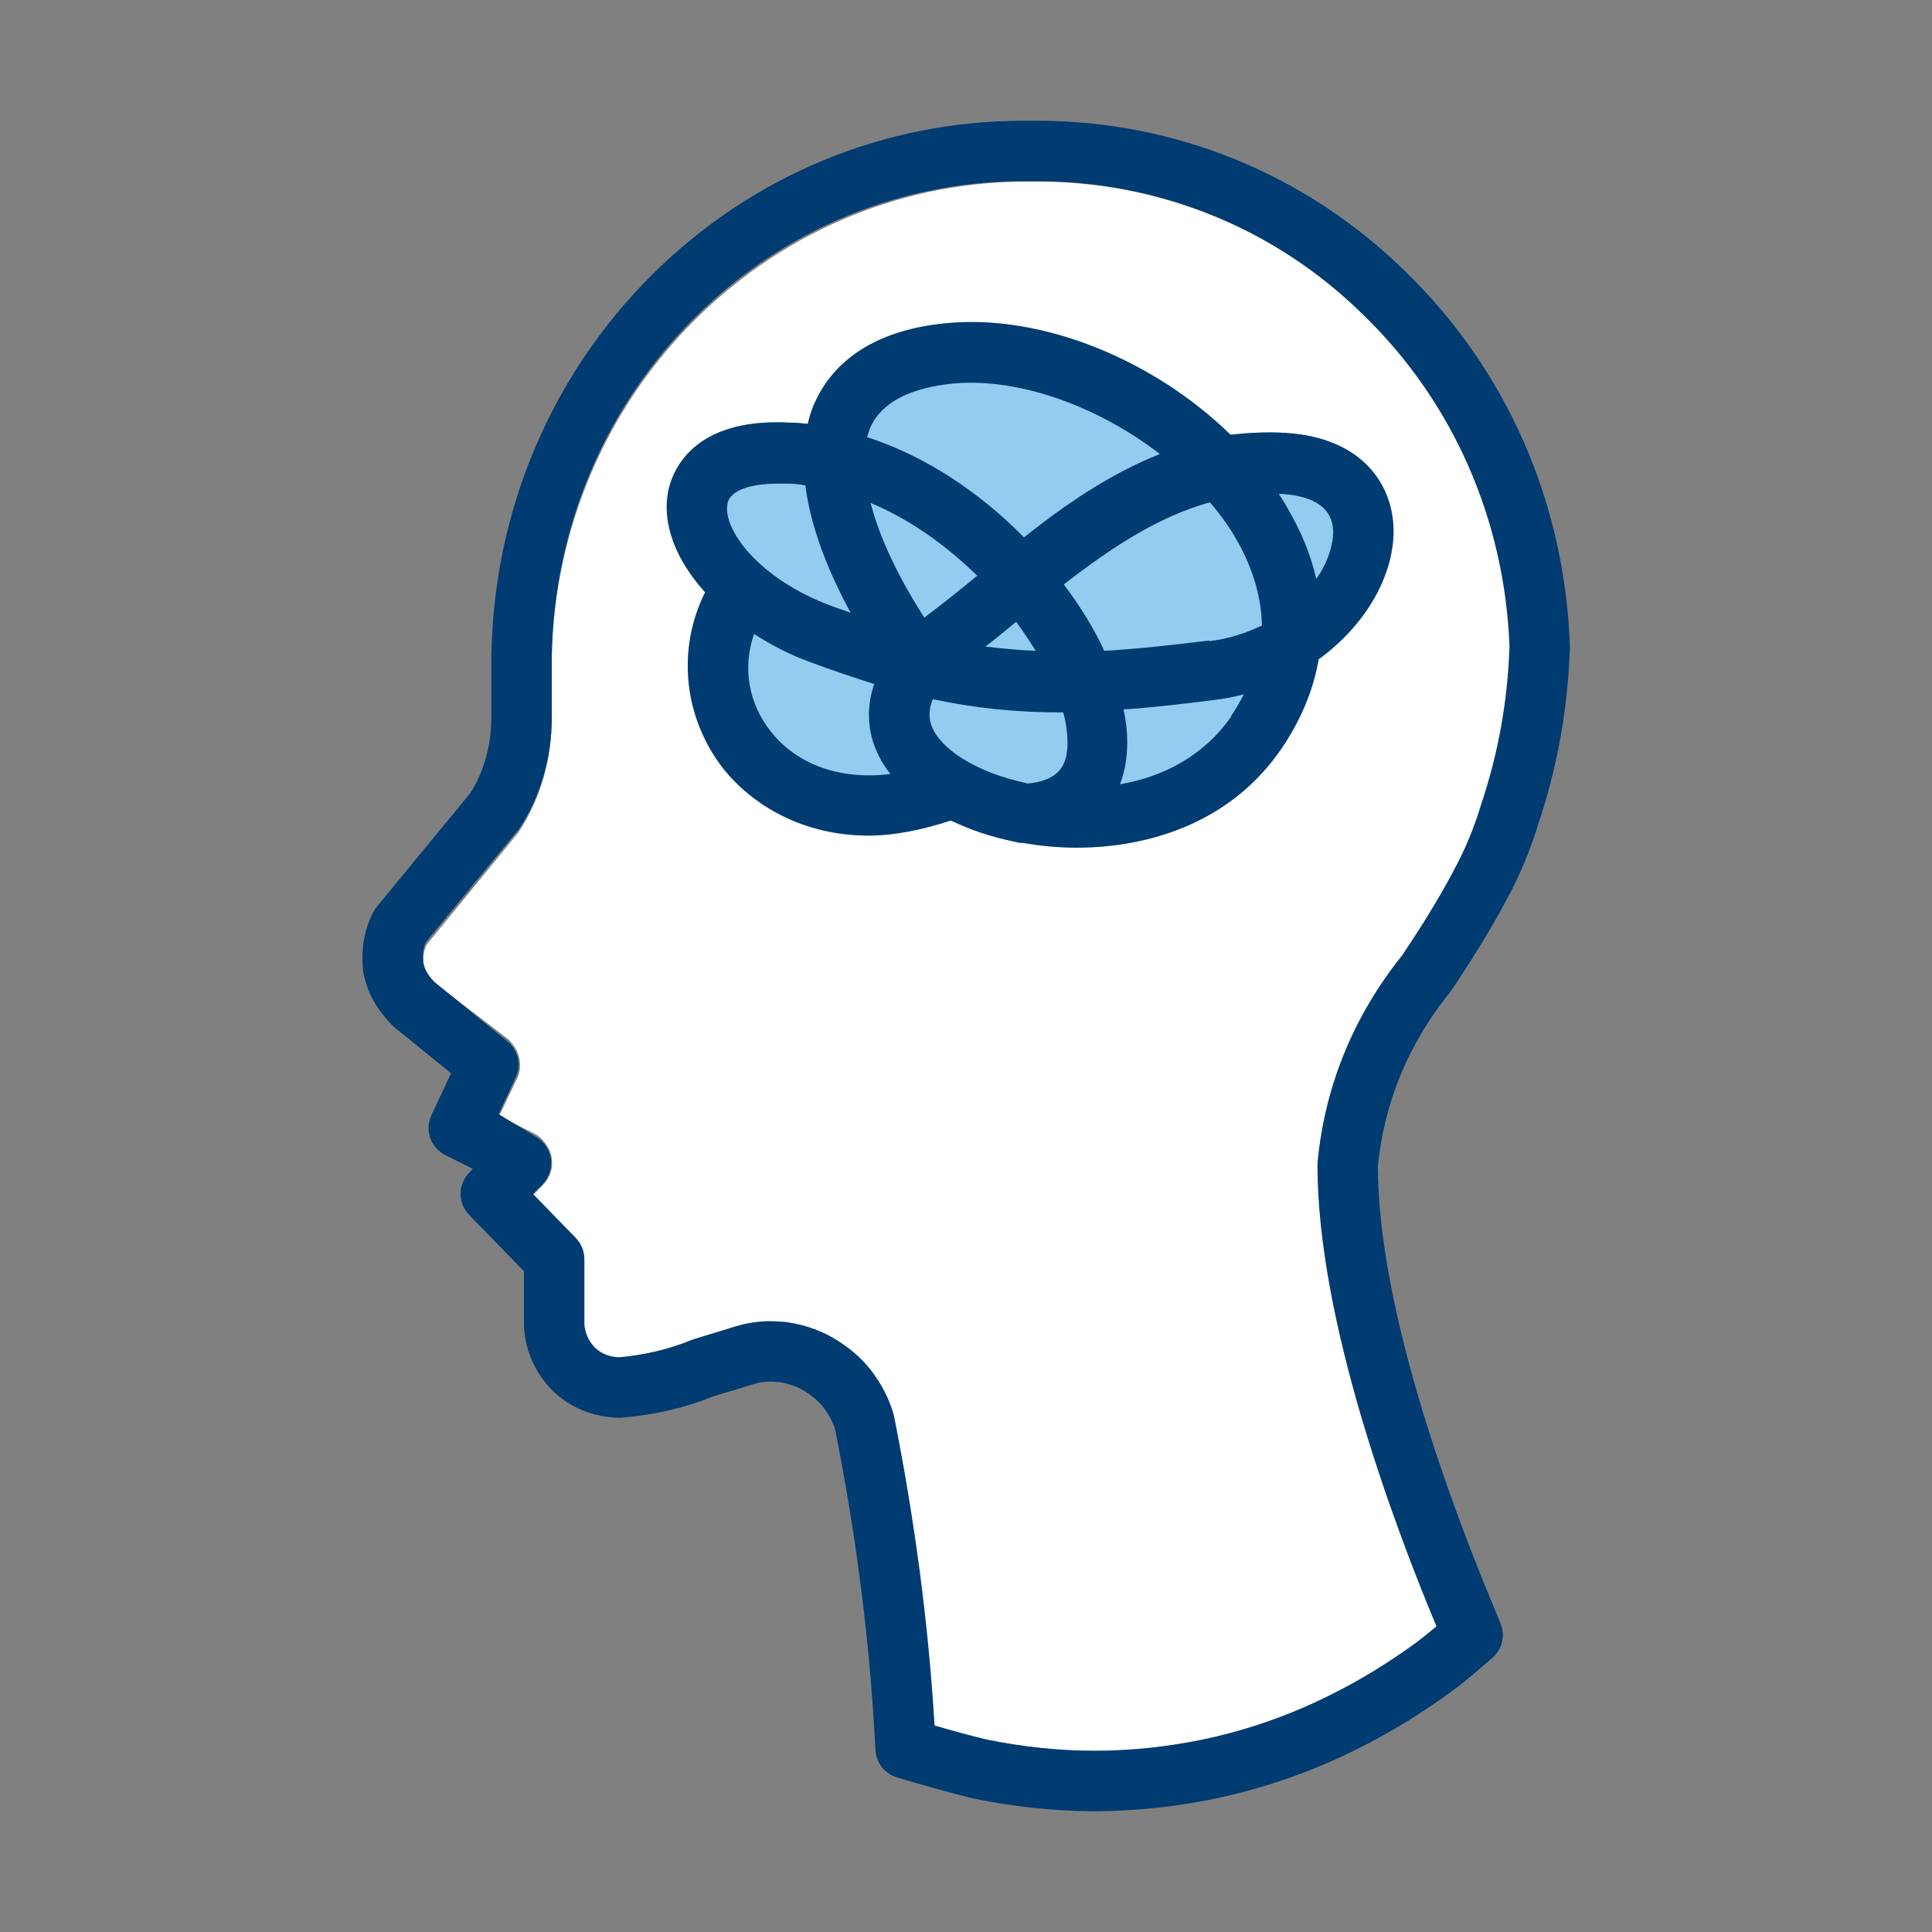 <svg width="48" height="48" viewBox="0 0 48 48" fill="none" xmlns="http://www.w3.org/2000/svg">
<rect x="0" y="0" width="48" height="48" fill="#808080" stroke="none"/>
<path d="M17.307 7.904C19.542 5.7 22.527 4.47 25.632 4.515C28.707 4.47 31.677 5.655 33.897 7.814C36.117 9.973 37.437 12.957 37.542 16.091C37.497 17.425 37.257 18.745 36.822 20.004C36.642 20.589 36.417 21.144 36.117 21.684C35.742 22.403 35.292 23.093 34.842 23.783C33.672 25.237 32.937 27.007 32.757 28.881C32.757 33.109 34.962 38.627 35.712 40.412C35.397 40.667 35.082 40.922 34.737 41.146C34.017 41.641 33.252 42.061 32.457 42.406C31.647 42.766 30.792 43.036 29.937 43.216C28.137 43.59 26.292 43.59 24.492 43.216C24.147 43.141 23.607 42.991 23.202 42.871C23.037 40.292 22.707 37.728 22.197 35.209C22.077 34.789 21.897 34.414 21.627 34.069C21.372 33.739 21.042 33.454 20.682 33.244C20.307 33.034 19.917 32.9 19.497 32.855C19.077 32.809 18.657 32.855 18.252 32.959C17.877 33.079 17.517 33.184 17.202 33.289C16.602 33.529 15.957 33.694 15.312 33.739C15.102 33.739 14.907 33.634 14.757 33.484C14.607 33.334 14.517 33.139 14.517 32.929V31.31C14.517 31.1 14.427 30.89 14.277 30.74L13.242 29.691L13.482 29.451C13.572 29.361 13.632 29.256 13.677 29.136C13.722 29.016 13.722 28.881 13.707 28.761C13.692 28.641 13.632 28.521 13.557 28.416C13.482 28.311 13.392 28.221 13.272 28.161L12.402 27.726L12.837 26.812C12.927 26.647 12.942 26.452 12.897 26.272C12.852 26.092 12.747 25.927 12.612 25.807L10.767 24.398C10.647 24.263 10.557 24.098 10.527 23.933C10.512 23.768 10.527 23.603 10.602 23.468L12.882 20.679C13.422 19.854 13.707 18.88 13.707 17.89V16.346C13.767 13.167 15.042 10.153 17.277 7.934L17.307 7.904Z" fill="white"/>
<path d="M31.932 10.755C31.467 10.725 31.002 10.755 30.567 10.8C28.677 8.955 25.932 7.815 23.562 8.025C21.492 8.205 20.622 9.18 20.262 9.96C20.172 10.14 20.112 10.335 20.067 10.53C19.917 10.515 19.767 10.5 19.632 10.5C17.157 10.365 16.692 11.76 16.602 12.195C16.437 13.02 16.797 13.92 17.517 14.715C16.812 16.125 16.977 17.82 17.967 19.095C18.687 19.995 19.932 20.76 21.582 20.76C22.197 20.76 22.887 20.625 23.622 20.385C24.087 20.61 24.612 20.79 25.197 20.91C25.257 20.925 25.302 20.94 25.362 20.94C25.377 20.94 25.392 20.94 25.407 20.94C25.827 21.015 26.277 21.06 26.742 21.06C28.557 21.06 30.567 20.43 31.812 18.63C32.307 17.91 32.622 17.16 32.757 16.38C33.957 15.51 34.647 14.25 34.617 13.125C34.587 12.06 33.867 10.875 31.932 10.755Z" fill="#92CCF0"/>
<path fill-rule="evenodd" clip-rule="evenodd" d="M30.572 10.8C31.007 10.755 31.472 10.725 31.937 10.755C33.872 10.875 34.592 12.06 34.622 13.125C34.652 14.25 33.962 15.51 32.762 16.38C32.627 17.16 32.312 17.91 31.817 18.63C30.572 20.43 28.561 21.06 26.746 21.06C26.281 21.06 25.831 21.015 25.41 20.94H25.366C25.316 20.94 25.276 20.93 25.23 20.918C25.221 20.915 25.211 20.913 25.2 20.91C24.615 20.79 24.09 20.61 23.625 20.385C22.89 20.625 22.2 20.76 21.585 20.76C19.934 20.76 18.689 19.995 17.969 19.095C16.979 17.82 16.814 16.125 17.519 14.715C16.799 13.92 16.439 13.02 16.604 12.195C16.694 11.76 17.159 10.365 19.634 10.5C19.769 10.5 19.919 10.515 20.069 10.53C20.114 10.335 20.174 10.14 20.264 9.96C20.625 9.18 21.495 8.205 23.565 8.025C25.936 7.815 28.681 8.955 30.572 10.8ZM23.715 9.525C22.62 9.63 21.915 9.99 21.63 10.605C21.6 10.68 21.57 10.77 21.54 10.86C23.025 11.34 24.36 12.255 25.441 13.35C26.461 12.54 27.571 11.775 28.816 11.28C27.301 10.11 25.351 9.39 23.715 9.525ZM25.731 16.17C25.584 15.934 25.422 15.685 25.245 15.45C24.99 15.66 24.735 15.87 24.48 16.065C24.5 16.067 24.519 16.069 24.538 16.071C24.935 16.114 25.32 16.155 25.731 16.17ZM22.965 15.345C23.4 15.015 23.835 14.67 24.27 14.31H24.285C23.535 13.575 22.635 12.915 21.63 12.495C21.84 13.32 22.29 14.295 22.965 15.345ZM19.334 12.015C18.614 12.015 18.134 12.195 18.074 12.51V12.525C17.954 13.125 18.809 14.37 20.669 15.06C20.735 15.084 20.798 15.105 20.86 15.126C20.954 15.158 21.044 15.189 21.135 15.225C20.505 14.07 20.129 13.005 20.009 12.06C19.859 12.03 19.709 12.015 19.559 12.015H19.334ZM18.734 15.75C18.449 16.575 18.584 17.46 19.154 18.18C19.829 19.02 20.895 19.38 22.125 19.23C21.9 18.96 21.75 18.645 21.66 18.33C21.585 18.03 21.525 17.55 21.72 16.995C21.21 16.83 20.7 16.665 20.144 16.455C19.634 16.275 19.154 16.02 18.734 15.75ZM23.115 17.94C23.28 18.585 24.27 19.2 25.5 19.455V19.47C26.401 19.395 26.521 18.915 26.521 18.45C26.521 18.225 26.491 17.97 26.416 17.7H26.386C25.245 17.7 24.225 17.595 23.175 17.37C23.1 17.55 23.07 17.745 23.115 17.94ZM27.826 19.485C28.876 19.305 29.896 18.795 30.587 17.805V17.79C30.706 17.61 30.812 17.43 30.902 17.25C30.677 17.31 30.451 17.355 30.211 17.385C29.371 17.49 28.621 17.58 27.916 17.625C27.976 17.91 28.006 18.18 28.006 18.435C28.006 18.825 27.946 19.17 27.826 19.485ZM27.436 16.17C28.216 16.125 29.056 16.035 30.031 15.915L30.046 15.93C30.541 15.87 30.977 15.72 31.352 15.54C31.337 14.7 31.037 13.95 30.706 13.38C30.526 13.065 30.302 12.765 30.061 12.48C28.756 12.84 27.571 13.635 26.431 14.52C26.836 15.06 27.181 15.615 27.436 16.17ZM31.982 12.615C32.327 13.2 32.567 13.785 32.702 14.385C32.987 13.98 33.122 13.545 33.122 13.2C33.107 12.63 32.672 12.33 31.847 12.27H31.772C31.793 12.304 31.814 12.337 31.835 12.369C31.888 12.45 31.939 12.529 31.982 12.615Z" fill="#003B71"/>
<path fill-rule="evenodd" clip-rule="evenodd" d="M24.194 44.685C25.16 44.884 26.159 44.994 27.148 45L27.166 45H27.226L27.244 45C28.233 44.994 29.232 44.884 30.198 44.685L30.203 44.684C31.165 44.479 32.114 44.179 33.018 43.782C33.915 43.389 34.764 42.918 35.551 42.383C35.93 42.131 36.301 41.857 36.658 41.549L37.076 41.191C37.322 40.98 37.405 40.635 37.281 40.336L37.071 39.826L37.07 39.823C35.99 37.228 34.244 32.492 34.232 28.976C34.389 27.4 34.989 25.931 36.031 24.644C36.045 24.626 36.059 24.608 36.072 24.589C36.495 23.954 36.99 23.181 37.413 22.385C37.751 21.773 38.024 21.115 38.218 20.472C38.689 19.071 38.956 17.608 39.003 16.084C39.004 16.067 39.003 16.05 39.003 16.034C38.876 12.487 37.433 9.184 34.906 6.736C32.441 4.321 29.192 3 25.771 3H25.426C21.97 3 18.69 4.354 16.21 6.817C13.699 9.31 12.271 12.676 12.208 16.272V17.83C12.208 18.519 12.014 19.186 11.691 19.697L9.363 22.526C9.327 22.57 9.297 22.617 9.272 22.667L9.227 22.757C9.221 22.767 9.217 22.778 9.212 22.788C9.033 23.191 8.976 23.621 9.015 24.073C9.017 24.096 9.02 24.119 9.024 24.142C9.114 24.636 9.345 25.071 9.757 25.483C9.775 25.501 9.794 25.518 9.814 25.534L11.206 26.665L10.718 27.709C10.546 28.077 10.699 28.515 11.062 28.697L11.694 29.013L11.746 29.044L11.657 29.135C11.372 29.426 11.371 29.891 11.655 30.183L13.018 31.584V32.944C13.018 32.963 13.019 32.981 13.02 33C13.063 33.581 13.303 34.103 13.689 34.51L13.703 34.524C14.124 34.945 14.681 35.203 15.366 35.223C15.394 35.224 15.422 35.223 15.45 35.221C16.241 35.157 17.011 34.98 17.696 34.701L18.698 34.397L18.716 34.391C18.854 34.345 18.997 34.324 19.154 34.324C19.163 34.324 19.177 34.325 19.227 34.329L19.234 34.329C19.263 34.332 19.308 34.336 19.359 34.338C19.582 34.373 19.774 34.437 19.949 34.538C20.165 34.663 20.339 34.812 20.464 34.974C20.599 35.151 20.7 35.354 20.75 35.52C21.236 37.969 21.574 40.474 21.721 42.96L21.751 43.483C21.769 43.8 21.984 44.07 22.288 44.16L22.797 44.309C23.213 44.432 23.781 44.586 24.17 44.679L24.194 44.685ZM17.267 7.881C19.468 5.695 22.369 4.5 25.426 4.5H25.771C28.8 4.5 31.672 5.667 33.857 7.809L33.861 7.813C36.097 9.978 37.383 12.902 37.503 16.062C37.458 17.434 37.216 18.747 36.792 20.004L36.785 20.028C36.619 20.578 36.385 21.144 36.096 21.665L36.09 21.677C35.709 22.397 35.253 23.111 34.842 23.728C33.624 25.244 32.913 26.992 32.735 28.87C32.733 28.893 32.732 28.917 32.732 28.941C32.732 32.798 34.609 37.815 35.685 40.4L35.687 40.405L35.68 40.412L35.678 40.413C35.376 40.674 35.057 40.91 34.717 41.137L34.711 41.141C33.998 41.625 33.229 42.052 32.416 42.408C31.61 42.762 30.76 43.031 29.892 43.216C29.005 43.399 28.092 43.498 27.196 43.5C26.303 43.498 25.393 43.4 24.509 43.218C24.148 43.131 23.613 42.987 23.223 42.871L23.219 42.87C23.066 40.299 22.716 37.716 22.215 35.197C22.212 35.179 22.207 35.16 22.203 35.142C22.1 34.773 21.904 34.388 21.655 34.063C21.39 33.716 21.054 33.445 20.7 33.24C20.316 33.017 19.92 32.902 19.53 32.846C19.495 32.842 19.46 32.839 19.424 32.839C19.416 32.839 19.402 32.838 19.352 32.834L19.345 32.834C19.304 32.83 19.231 32.824 19.154 32.824C18.864 32.824 18.561 32.862 18.252 32.964L17.226 33.276C17.202 33.283 17.179 33.292 17.157 33.301C16.633 33.518 16.021 33.665 15.373 33.722C15.095 33.706 14.913 33.61 14.771 33.471C14.626 33.315 14.539 33.127 14.518 32.913V31.28C14.518 31.084 14.442 30.897 14.306 30.757L13.242 29.663L13.479 29.421C13.639 29.258 13.716 29.03 13.688 28.803C13.659 28.576 13.529 28.375 13.334 28.255L12.448 27.716C12.431 27.705 12.412 27.694 12.393 27.685L12.386 27.682L12.813 26.769C12.958 26.457 12.873 26.087 12.606 25.87L10.793 24.396C10.608 24.205 10.539 24.054 10.507 23.906C10.493 23.695 10.523 23.54 10.576 23.413L12.877 20.615C12.895 20.594 12.911 20.572 12.927 20.548C13.431 19.774 13.708 18.805 13.708 17.83V16.292C13.766 13.083 15.039 10.094 17.267 7.881Z" fill="#003B71"/>
</svg>
